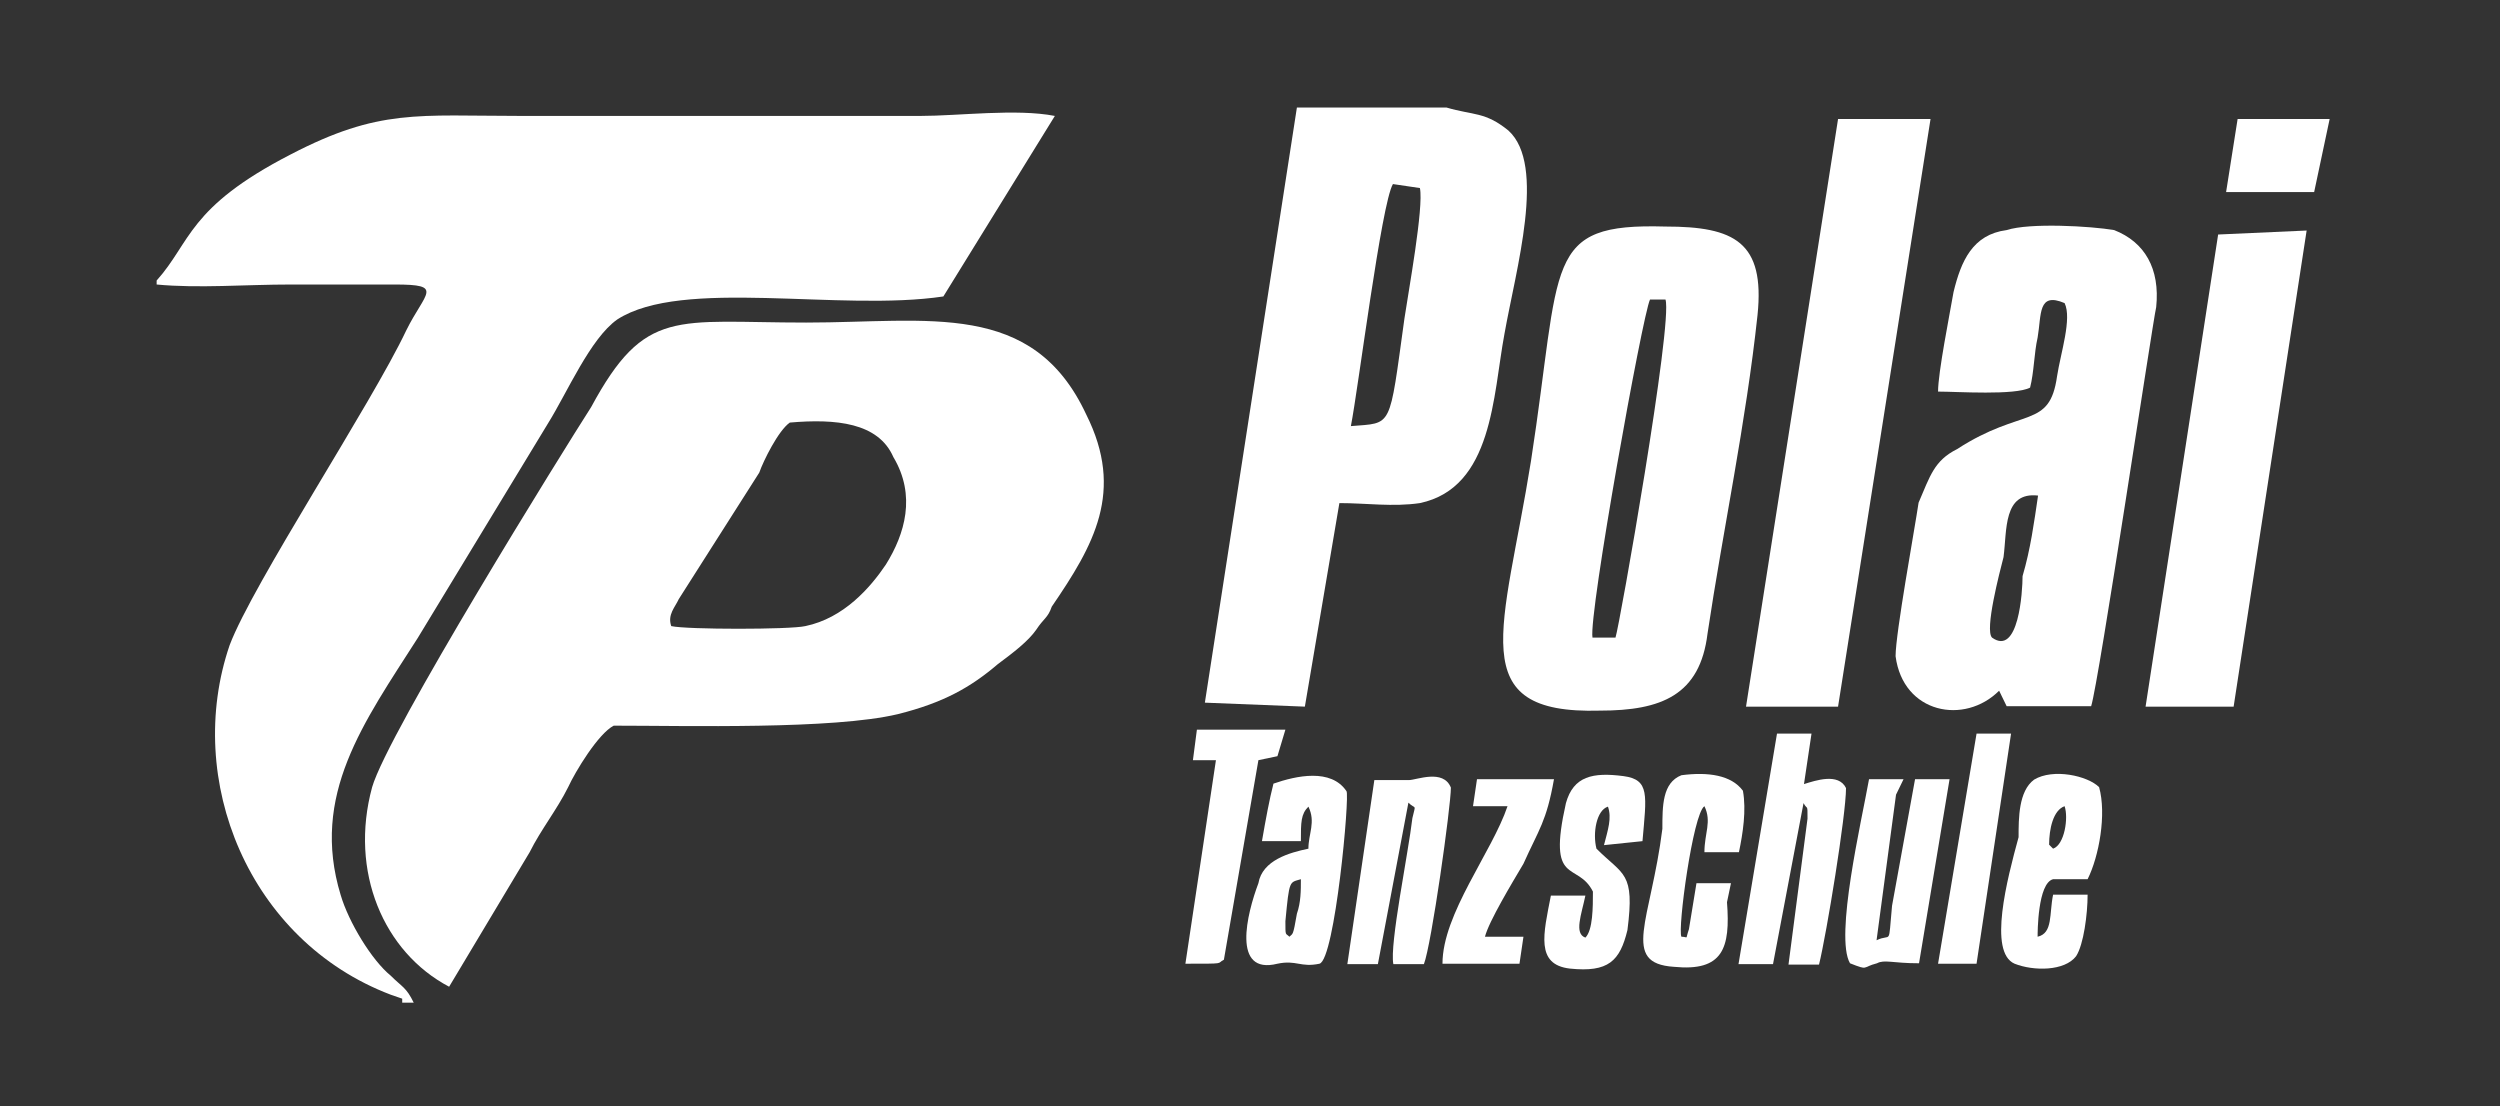 <?xml version="1.0" encoding="UTF-8"?>
<!-- Generator: Adobe Illustrator 25.0.1, SVG Export Plug-In . SVG Version: 6.00 Build 0)  -->
<svg xmlns="http://www.w3.org/2000/svg" xmlns:xlink="http://www.w3.org/1999/xlink" version="1.1" id="Ebene_1" x="0px" y="0px" viewBox="0 0 565 250" style="enable-background:new 0 0 565 250;" xml:space="preserve">
<rect x="0" y="0" width="565" height="250" fill="#333333" stroke="none"/>
<style type="text/css">
	.st0{fill-rule:evenodd;clip-rule:evenodd;fill:#FFFFFF;}
</style>
<g id="Ebene_x0020_1">
	<path class="st0" d="M35.4,63.4v0.9c9.5,0.9,20,0,30.4,0h23.4c11.3,0,6.9,1.7,2.6,10.4c-7.8,16.5-34.7,57.3-39.9,71.1   c-10.4,30.4,4.3,66.8,36.4,79l2.6,0.9v0.9h2.6c-1.7-3.5-2.6-3.5-5.2-6.1c-4.3-3.5-9.5-12.1-11.3-18.2c-6.9-22.6,5.2-39,17.4-58.1   l29.5-48.6c4.3-6.9,9.5-19.1,15.6-23.4c14.7-9.5,50.3-1.7,73.7-5.2l25.2-40.8c-8.7-1.7-21.7,0-30.4,0c-10.4,0-20,0-29.5,0   c-20,0-39.9,0-60.7,0c-23.4,0-32.1-1.7-52.1,8.7C42.4,46.9,43.2,54.7,35.4,63.4L35.4,63.4z"></path>
	<path class="st0" d="M151.7,141.5c-0.9-2.6,0.9-4.3,1.7-6.1l18.2-28.6c0.9-2.6,4.3-9.5,6.9-11.3c10.4-0.9,20,0,23.4,7.8   c5.2,8.7,2.6,17.4-1.7,24.3c-3.5,5.2-9.5,12.1-18.2,13.9C178.6,142.3,155.2,142.3,151.7,141.5L151.7,141.5z M138.7,164   c16.5,0,49.5,0.9,64.2-2.6c10.4-2.6,16.5-6.1,22.6-11.3c3.5-2.6,6.9-5.2,8.7-7.8c1.7-2.6,2.6-2.6,3.5-5.2   c9.5-13.9,16.5-26,7.8-43.4c-12.1-26-35.6-20.8-63.3-20.8c-29.5,0-36.4-3.5-48.6,19.1c-6.1,9.5-46,73.7-49.5,85.9   c-5.2,19.1,2.6,37.3,17.4,45.1l18.2-30.4c2.6-5.2,6.1-9.5,8.7-14.7C130,174.4,135.2,165.8,138.7,164L138.7,164z"></path>
	<path class="st0" d="M305.3,96.3c1.7-8.7,6.9-50.3,9.5-54.7l6.1,0.9c0.9,4.3-2.6,23.4-3.5,29.5C313.9,97.2,314.8,95.5,305.3,96.3z    M326.9,24.3h-33.8l-20.8,134.5l22.6,0.9l7.8-46c6.1,0,12.1,0.9,18.2,0c16.5-3.5,16.5-24.3,19.1-38.2c2.6-14.7,9.5-38.2,0.9-46   C335.6,25.2,333,26.1,326.9,24.3z"></path>
	<path class="st0" d="M365.1,144.1h-5.2c-0.9-5.2,11.3-72.9,13-76.4h3.5C378.1,72.9,366,141.5,365.1,144.1z M397.2,71.2   c1.7-16.5-5.2-20-20.8-20C348.6,50.4,353,59,346,104.2c-6.1,38.2-15.6,57.3,15.6,56.4c13.9,0,22.6-3.5,24.3-17.4   C389.4,119.8,394.6,95.5,397.2,71.2z"></path>
	<path class="st0" d="M460.6,112c-0.9,6.1-1.7,12.1-3.5,18.2c0,3.5-0.9,18.2-6.9,13.9c-1.7-1.7,1.7-14.7,2.6-18.2   C453.6,119.8,452.7,111.1,460.6,112L460.6,112z M438,88.5c4.3,0,17.4,0.9,20.8-0.9c0.9-3.5,0.9-7.8,1.7-11.3   c0.9-5.2,0-10.4,6.1-7.8c1.7,3.5-0.9,11.3-1.7,16.5c-1.7,12.1-7.8,6.9-22.6,16.5c-5.2,2.6-6.1,6.1-8.7,12.1   c-0.9,6.1-5.2,29.5-5.2,34.7c1.7,13,15.6,15.6,23.4,7.8l1.7,3.5h19.1c1.7-5.2,13.9-86.8,14.7-90.2c0.9-8.7-2.6-14.7-9.5-17.4   c-5.2-0.9-19.1-1.7-24.3,0C445.8,53,443.2,59,441.5,66C440.6,71.2,438,84.2,438,88.5L438,88.5z"></path>
	<polygon class="st0" points="436.3,26.9 415.4,26.9 394.6,159.7 415.4,159.7  "></polygon>
	<polygon class="st0" points="521.3,52.1 501.3,53 484.9,159.7 504.8,159.7  "></polygon>
	<path class="st0" d="M409.4,165.8h-7.8l-8.7,52.1h7.8l6.9-36.4c0.9,1.7,0.9,0,0.9,3.5l-4.3,33h6.9c1.7-6.9,6.1-33.8,6.1-39.9   c-1.7-3.5-6.9-1.7-9.5-0.9L409.4,165.8L409.4,165.8z"></path>
	<path class="st0" d="M318.3,181.4c1.7,1.7,1.7,0,0.9,3.5c-0.9,7.8-5.2,28.6-4.3,33h6.9c1.7-4.3,6.1-35.6,6.1-39.9   c-1.7-4.3-7.8-1.7-9.5-1.7c-2.6,0-4.3,0-7.8,0l-6.1,41.6h6.9L318.3,181.4L318.3,181.4z"></path>
	<path class="st0" d="M464,191.8c0,0,0,0-0.9-0.9c0-3.5,0.9-7.8,3.5-8.7C467.5,184.8,466.6,190.9,464,191.8z M471.8,198.7   c2.6-5.2,4.3-14.7,2.6-20.8c-2.6-2.6-10.4-4.3-14.7-1.7c-3.5,2.6-3.5,8.7-3.5,13c-2.6,9.5-6.9,26-0.9,28.6   c4.3,1.7,11.3,1.7,13.9-1.7c1.7-2.6,2.6-9.5,2.6-13.9H464c-0.9,4.3,0,8.7-3.5,9.5c0-0.9,0-12.1,3.5-13H471.8L471.8,198.7z"></path>
	<path class="st0" d="M291.4,211.7c-0.9-0.9-0.9,0-0.9-3.5c0.9-9.5,0.9-8.7,3.5-9.5c0,2.6,0,5.2-0.9,7.8   C292.2,211.7,292.2,210.9,291.4,211.7z M294,190.1c0-4.3,0-6.1,1.7-7.8c1.7,3.5,0,6.1,0,9.5c-4.3,0.9-10.4,2.6-11.3,7.8   c-2.6,6.9-6.1,20.8,4.3,18.2c4.3-0.9,5.2,0.9,9.5,0c3.5-0.9,6.9-38.2,6.1-39c-3.5-5.2-11.3-3.5-16.5-1.7c-0.9,3.5-1.7,7.8-2.6,13   H294L294,190.1z"></path>
	<path class="st0" d="M428.5,179.6l1.7-3.5h-7.8c-1.7,9.5-7.8,35.6-4.3,41.6c4.3,1.7,2.6,0.9,6.1,0c1.7-0.9,3.5,0,9.5,0l6.9-41.6   h-7.8l-5.2,28.6c-0.9,9.5,0,6.1-3.5,7.8L428.5,179.6z"></path>
	<path class="st0" d="M390.3,203.9l0.9-4.3h-7.8l-1.7,10.4c-0.9,2.6,0,1.7-1.7,1.7c-0.9-1.7,2.6-27.8,5.2-29.5c1.7,3.5,0,6.1,0,10.4   h7.8c0.9-4.3,1.7-9.5,0.9-13.9c-2.6-3.5-7.8-4.3-13.9-3.5c-4.3,1.7-4.3,6.9-4.3,12.1c-2.6,20.8-9.5,30.4,2.6,31.2   C389.4,219.6,391.1,214.3,390.3,203.9L390.3,203.9z"></path>
	<path class="st0" d="M360.8,191.8c-0.9-3.5,0-8.7,2.6-9.5c0.9,2.6,0,5.2-0.9,8.7l8.7-0.9c0.9-10.4,1.7-13.9-4.3-14.7   c-6.9-0.9-11.3,0-13,6.1c-4.3,19.1,2.6,13,6.1,20c0,3.5,0,8.7-1.7,10.4c-2.6-0.9-0.9-5.2,0-9.5h-7.8c-1.7,8.7-3.5,15.6,4.3,16.5   c8.7,0.9,11.3-1.7,13-8.7C369.5,197,366.9,197.9,360.8,191.8z"></path>
	<path class="st0" d="M290.5,164.9h-20l-0.9,6.9h5.2l-6.9,46c9.5,0,6.9,0,8.7-0.9l7.8-45.1l4.3-0.9L290.5,164.9z"></path>
	<path class="st0" d="M335.6,211.7c0.9-3.5,6.1-12.1,8.7-16.5c3.5-7.8,5.2-9.5,6.9-19.1h-17.4l-0.9,6.1h7.8   c-3.5,10.4-14.7,24.3-14.7,35.6h17.4l0.9-6.1H335.6L335.6,211.7z"></path>
	<polygon class="st0" points="454.5,165.8 446.7,165.8 438,217.8 446.7,217.8  "></polygon>
	<polygon class="st0" points="503.1,43.4 523,43.4 526.5,26.9 505.7,26.9  "></polygon>
</g>
</svg>
